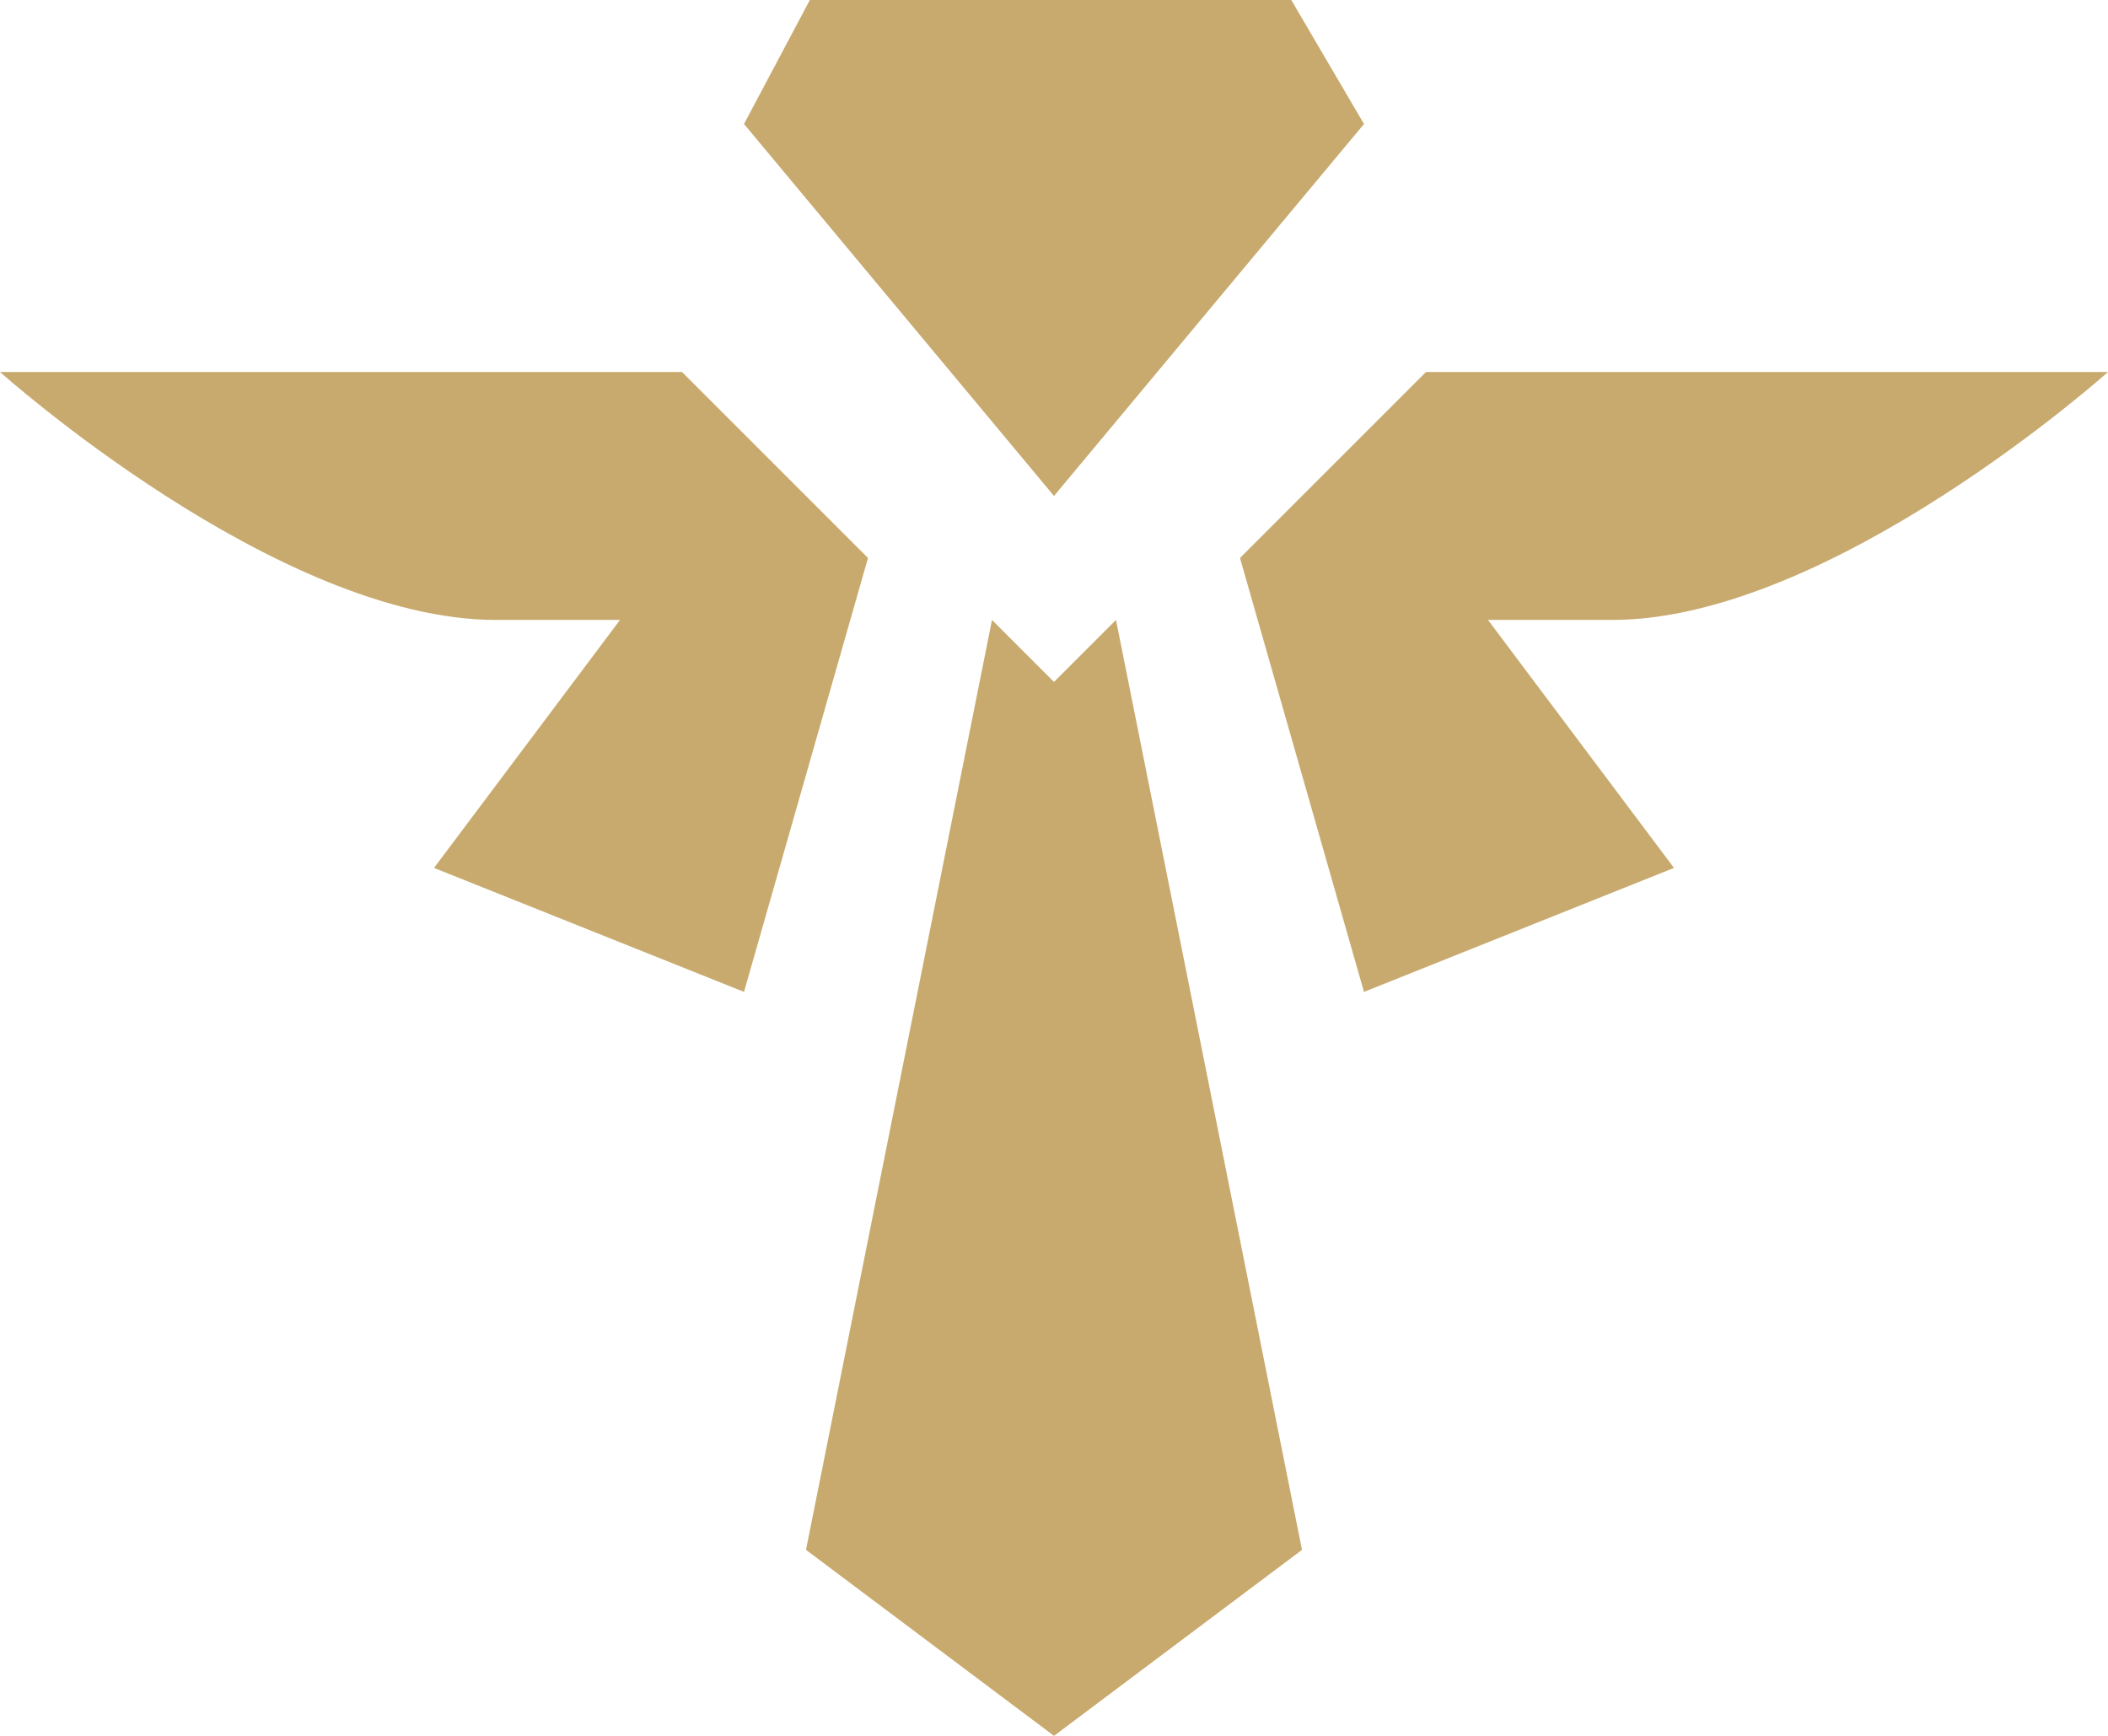 <svg xmlns:xlink="http://www.w3.org/1999/xlink" xmlns="http://www.w3.org/2000/svg" viewBox="0 3 34 28" width="34"  height="28" ><path class="active" fill="#c8aa6e" fill-rule="evenodd" d="M26 13c3.535 0 8-4 8-4H23l-3 3 2 7 5-2-3-4h2zm-4-8l-1.173-2h-7.765L12 5l5 6zm-5 9l-1-1-3 15 4 3 4-3-3-15zm-6-5H0s4.465 4 8 4h2l-3 4 5 2 2-7z"/></svg>